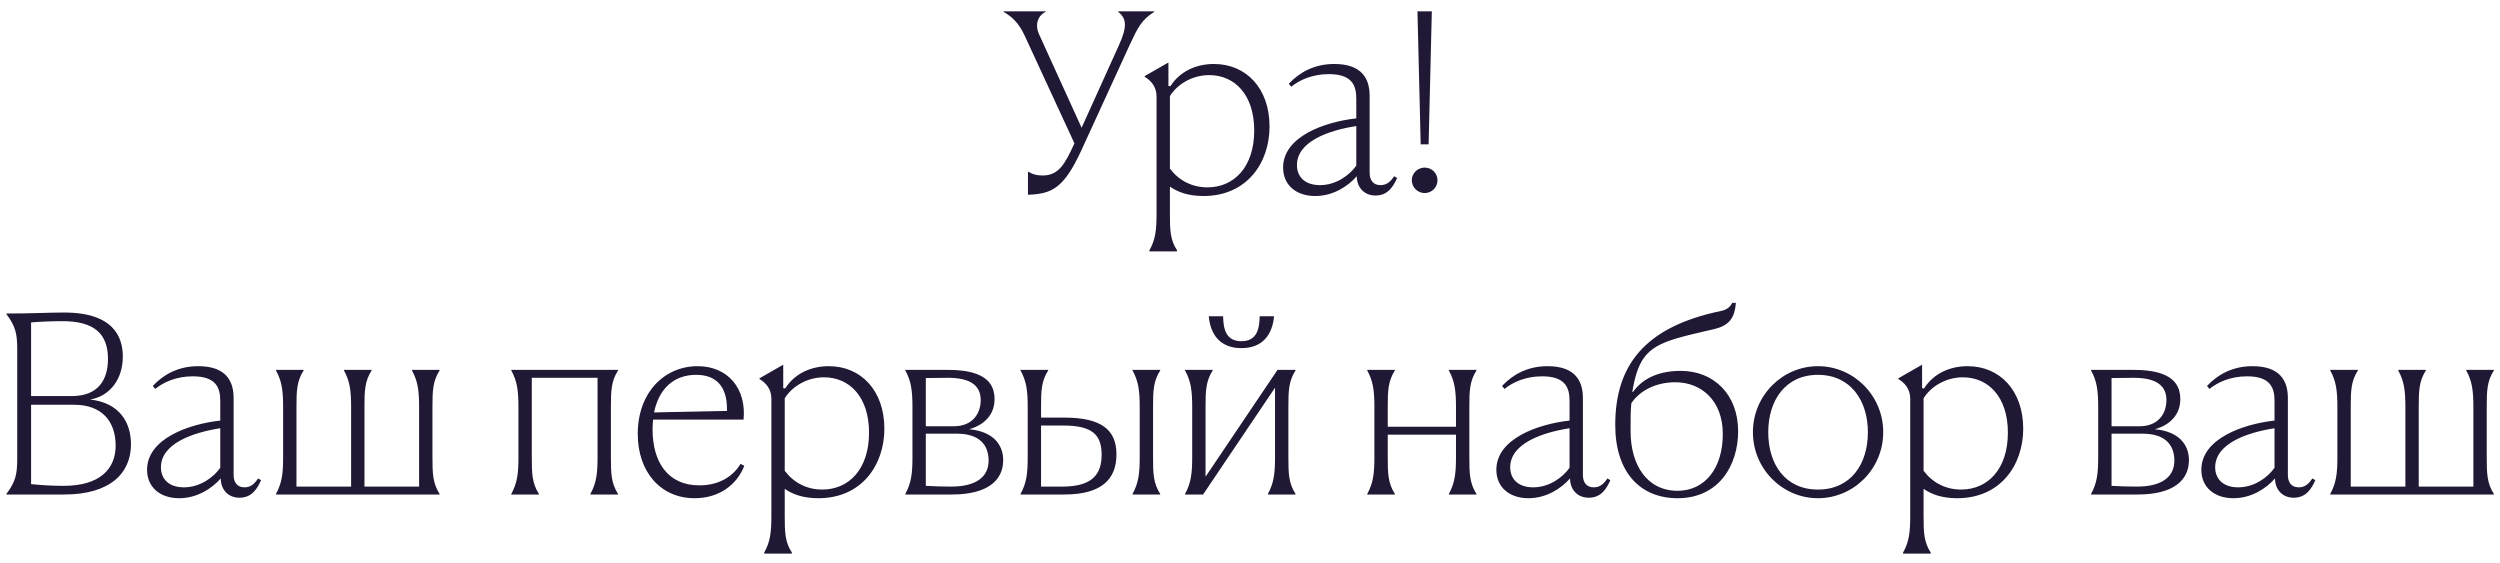 <?xml version="1.0" encoding="UTF-8"?> <svg xmlns="http://www.w3.org/2000/svg" width="182" height="41" viewBox="0 0 182 41" fill="none"> <path d="M74.601 2.606C74.169 1.67 73.683 1.22 73.053 0.86V0.824H76.131V0.86C75.555 1.13 75.321 1.778 75.645 2.498L78.741 9.302L81.459 3.29C82.107 1.868 81.981 1.328 81.405 0.86V0.824H84.033V0.86C83.097 1.454 82.845 1.976 82.233 3.29L78.741 10.904C77.445 13.73 76.581 14.108 74.835 14.18V12.506H74.871C75.141 12.668 75.429 12.776 75.897 12.776C77.067 12.776 77.517 11.966 78.219 10.436L74.601 2.606ZM83.675 18.302V18.23C84.107 17.456 84.197 16.79 84.197 15.566V7.016C84.197 6.296 83.765 5.846 83.333 5.594V5.54L85.061 4.55V6.26L85.205 6.278C85.907 5.162 87.131 4.658 88.373 4.658C90.731 4.658 92.423 6.44 92.423 9.212C92.423 11.84 90.785 14.27 87.617 14.27C86.429 14.27 85.691 13.946 85.169 13.586V15.53C85.169 16.754 85.187 17.456 85.691 18.23V18.302H83.675ZM87.905 13.64C89.831 13.64 91.307 12.164 91.307 9.5C91.307 6.872 89.867 5.468 88.031 5.468C86.699 5.468 85.637 6.224 85.169 6.998V12.272C85.817 13.136 86.771 13.64 87.905 13.64ZM95.75 14.27C94.346 14.27 93.41 13.46 93.41 12.2C93.41 9.932 96.452 8.87 98.738 8.618V7.178C98.738 6.224 98.432 5.396 96.74 5.396C95.534 5.396 94.598 5.828 94.004 6.314L93.824 6.098C94.598 5.27 95.678 4.658 97.136 4.658C99.188 4.658 99.71 5.774 99.71 6.98V12.578C99.71 13.082 99.944 13.478 100.502 13.478C100.97 13.478 101.24 13.208 101.492 12.83L101.708 12.956C101.456 13.532 101.06 14.234 100.142 14.234C99.26 14.234 98.774 13.586 98.774 12.83C98.126 13.568 97.046 14.27 95.75 14.27ZM94.418 12.02C94.418 12.866 94.994 13.478 96.092 13.478C97.298 13.478 98.27 12.722 98.738 12.056V9.176C96.65 9.5 94.418 10.328 94.418 12.02ZM104.236 0.824V0.86L104.002 10.508H103.426L103.192 0.86V0.824H104.236ZM103.714 14.054C103.21 14.054 102.778 13.64 102.778 13.118C102.778 12.614 103.21 12.2 103.714 12.2C104.236 12.2 104.65 12.614 104.65 13.118C104.65 13.64 104.236 14.054 103.714 14.054ZM9.535 32.346C9.535 34.47 7.987 36 4.675 36H0.463V35.964C1.147 35.046 1.255 34.524 1.255 33.318V25.506C1.255 24.3 1.147 23.778 0.463 22.86V22.824C2.443 22.824 3.433 22.752 4.621 22.752C8.311 22.734 8.941 24.588 8.941 25.956C8.941 27.63 7.987 28.836 6.565 29.088C8.707 29.322 9.535 30.762 9.535 32.346ZM2.263 28.836H5.215C7.141 28.836 7.861 27.666 7.861 26.118C7.861 24.21 6.745 23.382 4.567 23.382C3.703 23.382 2.929 23.418 2.263 23.472V28.836ZM4.621 35.37C7.267 35.37 8.419 34.146 8.419 32.436C8.419 30.69 7.429 29.466 5.395 29.466H2.263V35.244C2.965 35.316 3.757 35.37 4.621 35.37ZM13.047 36.27C11.643 36.27 10.707 35.46 10.707 34.2C10.707 31.932 13.749 30.87 16.035 30.618V29.178C16.035 28.224 15.729 27.396 14.037 27.396C12.831 27.396 11.895 27.828 11.301 28.314L11.121 28.098C11.895 27.27 12.975 26.658 14.433 26.658C16.485 26.658 17.007 27.774 17.007 28.98V34.578C17.007 35.082 17.241 35.478 17.799 35.478C18.267 35.478 18.537 35.208 18.789 34.83L19.005 34.956C18.753 35.532 18.357 36.234 17.439 36.234C16.557 36.234 16.071 35.586 16.071 34.83C15.423 35.568 14.343 36.27 13.047 36.27ZM11.715 34.02C11.715 34.866 12.291 35.478 13.389 35.478C14.595 35.478 15.567 34.722 16.035 34.056V31.176C13.947 31.5 11.715 32.328 11.715 34.02ZM31.483 33.264C31.483 34.47 31.501 35.172 32.005 35.964V36H20.089V35.964C20.521 35.172 20.611 34.488 20.611 33.282V29.646C20.611 28.44 20.521 27.756 20.089 26.964V26.928H22.105V26.964C21.601 27.756 21.583 28.458 21.583 29.664V35.424H25.561V29.646C25.561 28.44 25.471 27.756 25.039 26.964V26.928H27.055V26.964C26.551 27.756 26.533 28.458 26.533 29.664V35.424H30.511V29.646C30.511 28.44 30.421 27.756 29.989 26.964V26.928H32.005V26.964C31.501 27.756 31.483 28.458 31.483 29.664V33.264ZM44.474 29.664V33.264C44.474 34.47 44.492 35.172 44.996 35.964V36H42.98V35.964C43.412 35.172 43.502 34.488 43.502 33.282V27.504H38.714V33.264C38.714 34.47 38.732 35.172 39.236 35.964V36H37.22V35.964C37.652 35.172 37.742 34.488 37.742 33.282V29.646C37.742 28.44 37.652 27.756 37.22 26.964V26.928H44.996V26.964C44.492 27.756 44.474 28.458 44.474 29.664ZM50.91 35.334C52.097 35.334 53.231 34.884 53.916 33.768L54.185 33.912C53.627 35.334 52.313 36.27 50.568 36.27C48.084 36.27 46.428 34.344 46.428 31.59C46.428 28.548 48.389 26.658 50.783 26.658C53.016 26.658 54.347 28.314 54.132 30.546H47.544C47.526 30.78 47.508 31.014 47.508 31.266C47.508 33.624 48.605 35.334 50.91 35.334ZM50.675 27.288C49.074 27.288 47.975 28.278 47.615 30.024L52.925 29.916V29.79C52.925 28.062 52.08 27.288 50.675 27.288ZM55.634 40.302V40.23C56.066 39.456 56.156 38.79 56.156 37.566V29.016C56.156 28.296 55.724 27.846 55.292 27.594V27.54L57.02 26.55V28.26L57.164 28.278C57.866 27.162 59.09 26.658 60.332 26.658C62.69 26.658 64.382 28.44 64.382 31.212C64.382 33.84 62.744 36.27 59.576 36.27C58.388 36.27 57.65 35.946 57.128 35.586V37.53C57.128 38.754 57.146 39.456 57.65 40.23V40.302H55.634ZM59.864 35.64C61.79 35.64 63.266 34.164 63.266 31.5C63.266 28.872 61.826 27.468 59.99 27.468C58.658 27.468 57.596 28.224 57.128 28.998V34.272C57.776 35.136 58.73 35.64 59.864 35.64ZM65.905 36V35.964C66.337 35.172 66.427 34.488 66.427 33.282V29.646C66.427 28.44 66.337 27.756 65.905 26.964V26.928H69.037C71.935 26.928 72.403 28.08 72.403 29.07C72.403 30.132 71.719 30.924 70.549 31.248C72.331 31.41 73.033 32.4 73.033 33.498C73.033 34.992 71.863 36 69.307 36H65.905ZM69.001 27.504C68.425 27.504 67.867 27.522 67.399 27.522V31.032H69.433C70.783 31.032 71.395 30.132 71.395 29.124C71.395 28.026 70.585 27.504 69.001 27.504ZM69.667 31.572H67.399V35.37C67.975 35.406 68.623 35.424 69.253 35.424C71.125 35.424 71.971 34.668 71.971 33.534C71.971 32.346 71.251 31.572 69.667 31.572ZM84.465 26.964C83.96 27.756 83.942 28.458 83.942 29.664V33.264C83.942 34.47 83.96 35.172 84.465 35.964V36H82.448V35.964C82.88 35.172 82.971 34.488 82.971 33.282V29.646C82.971 28.44 82.88 27.756 82.448 26.964V26.928H84.465V26.964ZM75.788 29.664V30.402H77.481C80.18 30.402 81.278 31.284 81.278 33.084C81.278 34.884 80.198 36 77.481 36H74.294V35.964C74.727 35.172 74.817 34.488 74.817 33.282V29.646C74.817 28.44 74.727 27.756 74.294 26.964V26.928H76.311V26.964C75.806 27.756 75.788 28.458 75.788 29.664ZM77.409 30.978H75.788V35.424H77.337C79.569 35.424 80.198 34.488 80.198 33.102C80.198 31.662 79.532 30.978 77.409 30.978ZM90.374 24.84C91.508 24.84 91.688 23.94 91.706 23.022H92.75C92.642 24.282 91.976 25.344 90.374 25.344C88.772 25.344 88.106 24.282 87.998 23.022H89.042C89.06 23.94 89.24 24.84 90.374 24.84ZM87.764 29.664V34.704L93.002 26.928H94.316V26.964C93.812 27.756 93.794 28.458 93.794 29.664V33.264C93.794 34.47 93.812 35.172 94.316 35.964V36H92.3V35.964C92.732 35.172 92.822 34.488 92.822 33.282V28.224L87.584 36H86.27V35.964C86.702 35.172 86.792 34.488 86.792 33.282V29.646C86.792 28.44 86.702 27.756 86.27 26.964V26.928H88.286V26.964C87.782 27.756 87.764 28.458 87.764 29.664ZM101.028 29.664V31.068H105.996V29.646C105.996 28.44 105.906 27.756 105.474 26.964V26.928H107.49V26.964C106.986 27.756 106.968 28.458 106.968 29.664V33.264C106.968 34.47 106.986 35.172 107.49 35.964V36H105.474V35.964C105.906 35.172 105.996 34.488 105.996 33.282V31.644H101.028V33.264C101.028 34.47 101.046 35.172 101.55 35.964V36H99.534V35.964C99.966 35.172 100.056 34.488 100.056 33.282V29.646C100.056 28.44 99.966 27.756 99.534 26.964V26.928H101.55V26.964C101.046 27.756 101.028 28.458 101.028 29.664ZM111.275 36.27C109.871 36.27 108.935 35.46 108.935 34.2C108.935 31.932 111.977 30.87 114.263 30.618V29.178C114.263 28.224 113.957 27.396 112.265 27.396C111.059 27.396 110.123 27.828 109.529 28.314L109.349 28.098C110.123 27.27 111.203 26.658 112.661 26.658C114.713 26.658 115.235 27.774 115.235 28.98V34.578C115.235 35.082 115.469 35.478 116.027 35.478C116.495 35.478 116.765 35.208 117.017 34.83L117.233 34.956C116.981 35.532 116.585 36.234 115.667 36.234C114.785 36.234 114.299 35.586 114.299 34.83C113.651 35.568 112.571 36.27 111.275 36.27ZM109.943 34.02C109.943 34.866 110.519 35.478 111.617 35.478C112.823 35.478 113.795 34.722 114.263 34.056V31.176C112.175 31.5 109.943 32.328 109.943 34.02ZM124.79 23.958C123.746 24.21 122.864 24.39 122.09 24.624C120.938 24.966 120.164 25.344 119.642 26.1C119.264 26.658 119.012 27.414 118.832 28.53H118.886C119.642 27.468 120.884 27 122.36 27C124.772 27 126.536 28.728 126.536 31.392C126.536 33.876 125.132 36.27 122.126 36.27C119.39 36.27 117.59 34.362 117.59 30.942C117.59 26.694 119.624 23.796 125.348 22.626C125.726 22.536 125.96 22.338 126.104 22.05H126.374C126.284 23.094 125.942 23.688 124.79 23.958ZM118.706 31.392C118.706 33.858 119.912 35.73 122.126 35.73C124.088 35.73 125.42 34.128 125.42 31.59C125.42 29.178 123.872 27.828 121.964 27.828C120.524 27.828 119.354 28.458 118.76 29.358C118.706 29.898 118.706 30.51 118.706 31.392ZM132.346 36.27C129.772 36.27 127.612 34.146 127.612 31.464C127.612 28.782 129.772 26.658 132.346 26.658C134.938 26.658 137.098 28.782 137.098 31.464C137.098 34.146 134.938 36.27 132.346 36.27ZM132.346 35.64C134.74 35.64 135.982 33.786 135.982 31.464C135.982 29.16 134.722 27.288 132.346 27.288C129.97 27.288 128.728 29.16 128.728 31.464C128.728 33.786 129.952 35.64 132.346 35.64ZM138.542 40.302V40.23C138.974 39.456 139.064 38.79 139.064 37.566V29.016C139.064 28.296 138.632 27.846 138.2 27.594V27.54L139.928 26.55V28.26L140.072 28.278C140.774 27.162 141.998 26.658 143.24 26.658C145.598 26.658 147.29 28.44 147.29 31.212C147.29 33.84 145.652 36.27 142.484 36.27C141.296 36.27 140.558 35.946 140.036 35.586V37.53C140.036 38.754 140.054 39.456 140.558 40.23V40.302H138.542ZM142.772 35.64C144.698 35.64 146.174 34.164 146.174 31.5C146.174 28.872 144.734 27.468 142.898 27.468C141.566 27.468 140.504 28.224 140.036 28.998V34.272C140.684 35.136 141.638 35.64 142.772 35.64ZM152.227 36V35.964C152.659 35.172 152.749 34.488 152.749 33.282V29.646C152.749 28.44 152.659 27.756 152.227 26.964V26.928H155.359C158.257 26.928 158.725 28.08 158.725 29.07C158.725 30.132 158.041 30.924 156.871 31.248C158.653 31.41 159.355 32.4 159.355 33.498C159.355 34.992 158.185 36 155.629 36H152.227ZM155.323 27.504C154.747 27.504 154.189 27.522 153.721 27.522V31.032H155.755C157.105 31.032 157.717 30.132 157.717 29.124C157.717 28.026 156.907 27.504 155.323 27.504ZM155.989 31.572H153.721V35.37C154.297 35.406 154.945 35.424 155.575 35.424C157.447 35.424 158.293 34.668 158.293 33.534C158.293 32.346 157.573 31.572 155.989 31.572ZM162.597 36.27C161.193 36.27 160.257 35.46 160.257 34.2C160.257 31.932 163.299 30.87 165.585 30.618V29.178C165.585 28.224 165.279 27.396 163.587 27.396C162.381 27.396 161.445 27.828 160.851 28.314L160.671 28.098C161.445 27.27 162.525 26.658 163.983 26.658C166.035 26.658 166.557 27.774 166.557 28.98V34.578C166.557 35.082 166.791 35.478 167.349 35.478C167.817 35.478 168.087 35.208 168.339 34.83L168.555 34.956C168.303 35.532 167.907 36.234 166.989 36.234C166.107 36.234 165.621 35.586 165.621 34.83C164.973 35.568 163.893 36.27 162.597 36.27ZM161.265 34.02C161.265 34.866 161.841 35.478 162.939 35.478C164.145 35.478 165.117 34.722 165.585 34.056V31.176C163.497 31.5 161.265 32.328 161.265 34.02ZM181.034 33.264C181.034 34.47 181.052 35.172 181.556 35.964V36H169.64V35.964C170.072 35.172 170.162 34.488 170.162 33.282V29.646C170.162 28.44 170.072 27.756 169.64 26.964V26.928H171.656V26.964C171.152 27.756 171.134 28.458 171.134 29.664V35.424H175.112V29.646C175.112 28.44 175.022 27.756 174.59 26.964V26.928H176.606V26.964C176.102 27.756 176.084 28.458 176.084 29.664V35.424H180.062V29.646C180.062 28.44 179.972 27.756 179.54 26.964V26.928H181.556V26.964C181.052 27.756 181.034 28.458 181.034 29.664V33.264Z" fill="#201834"></path> </svg> 